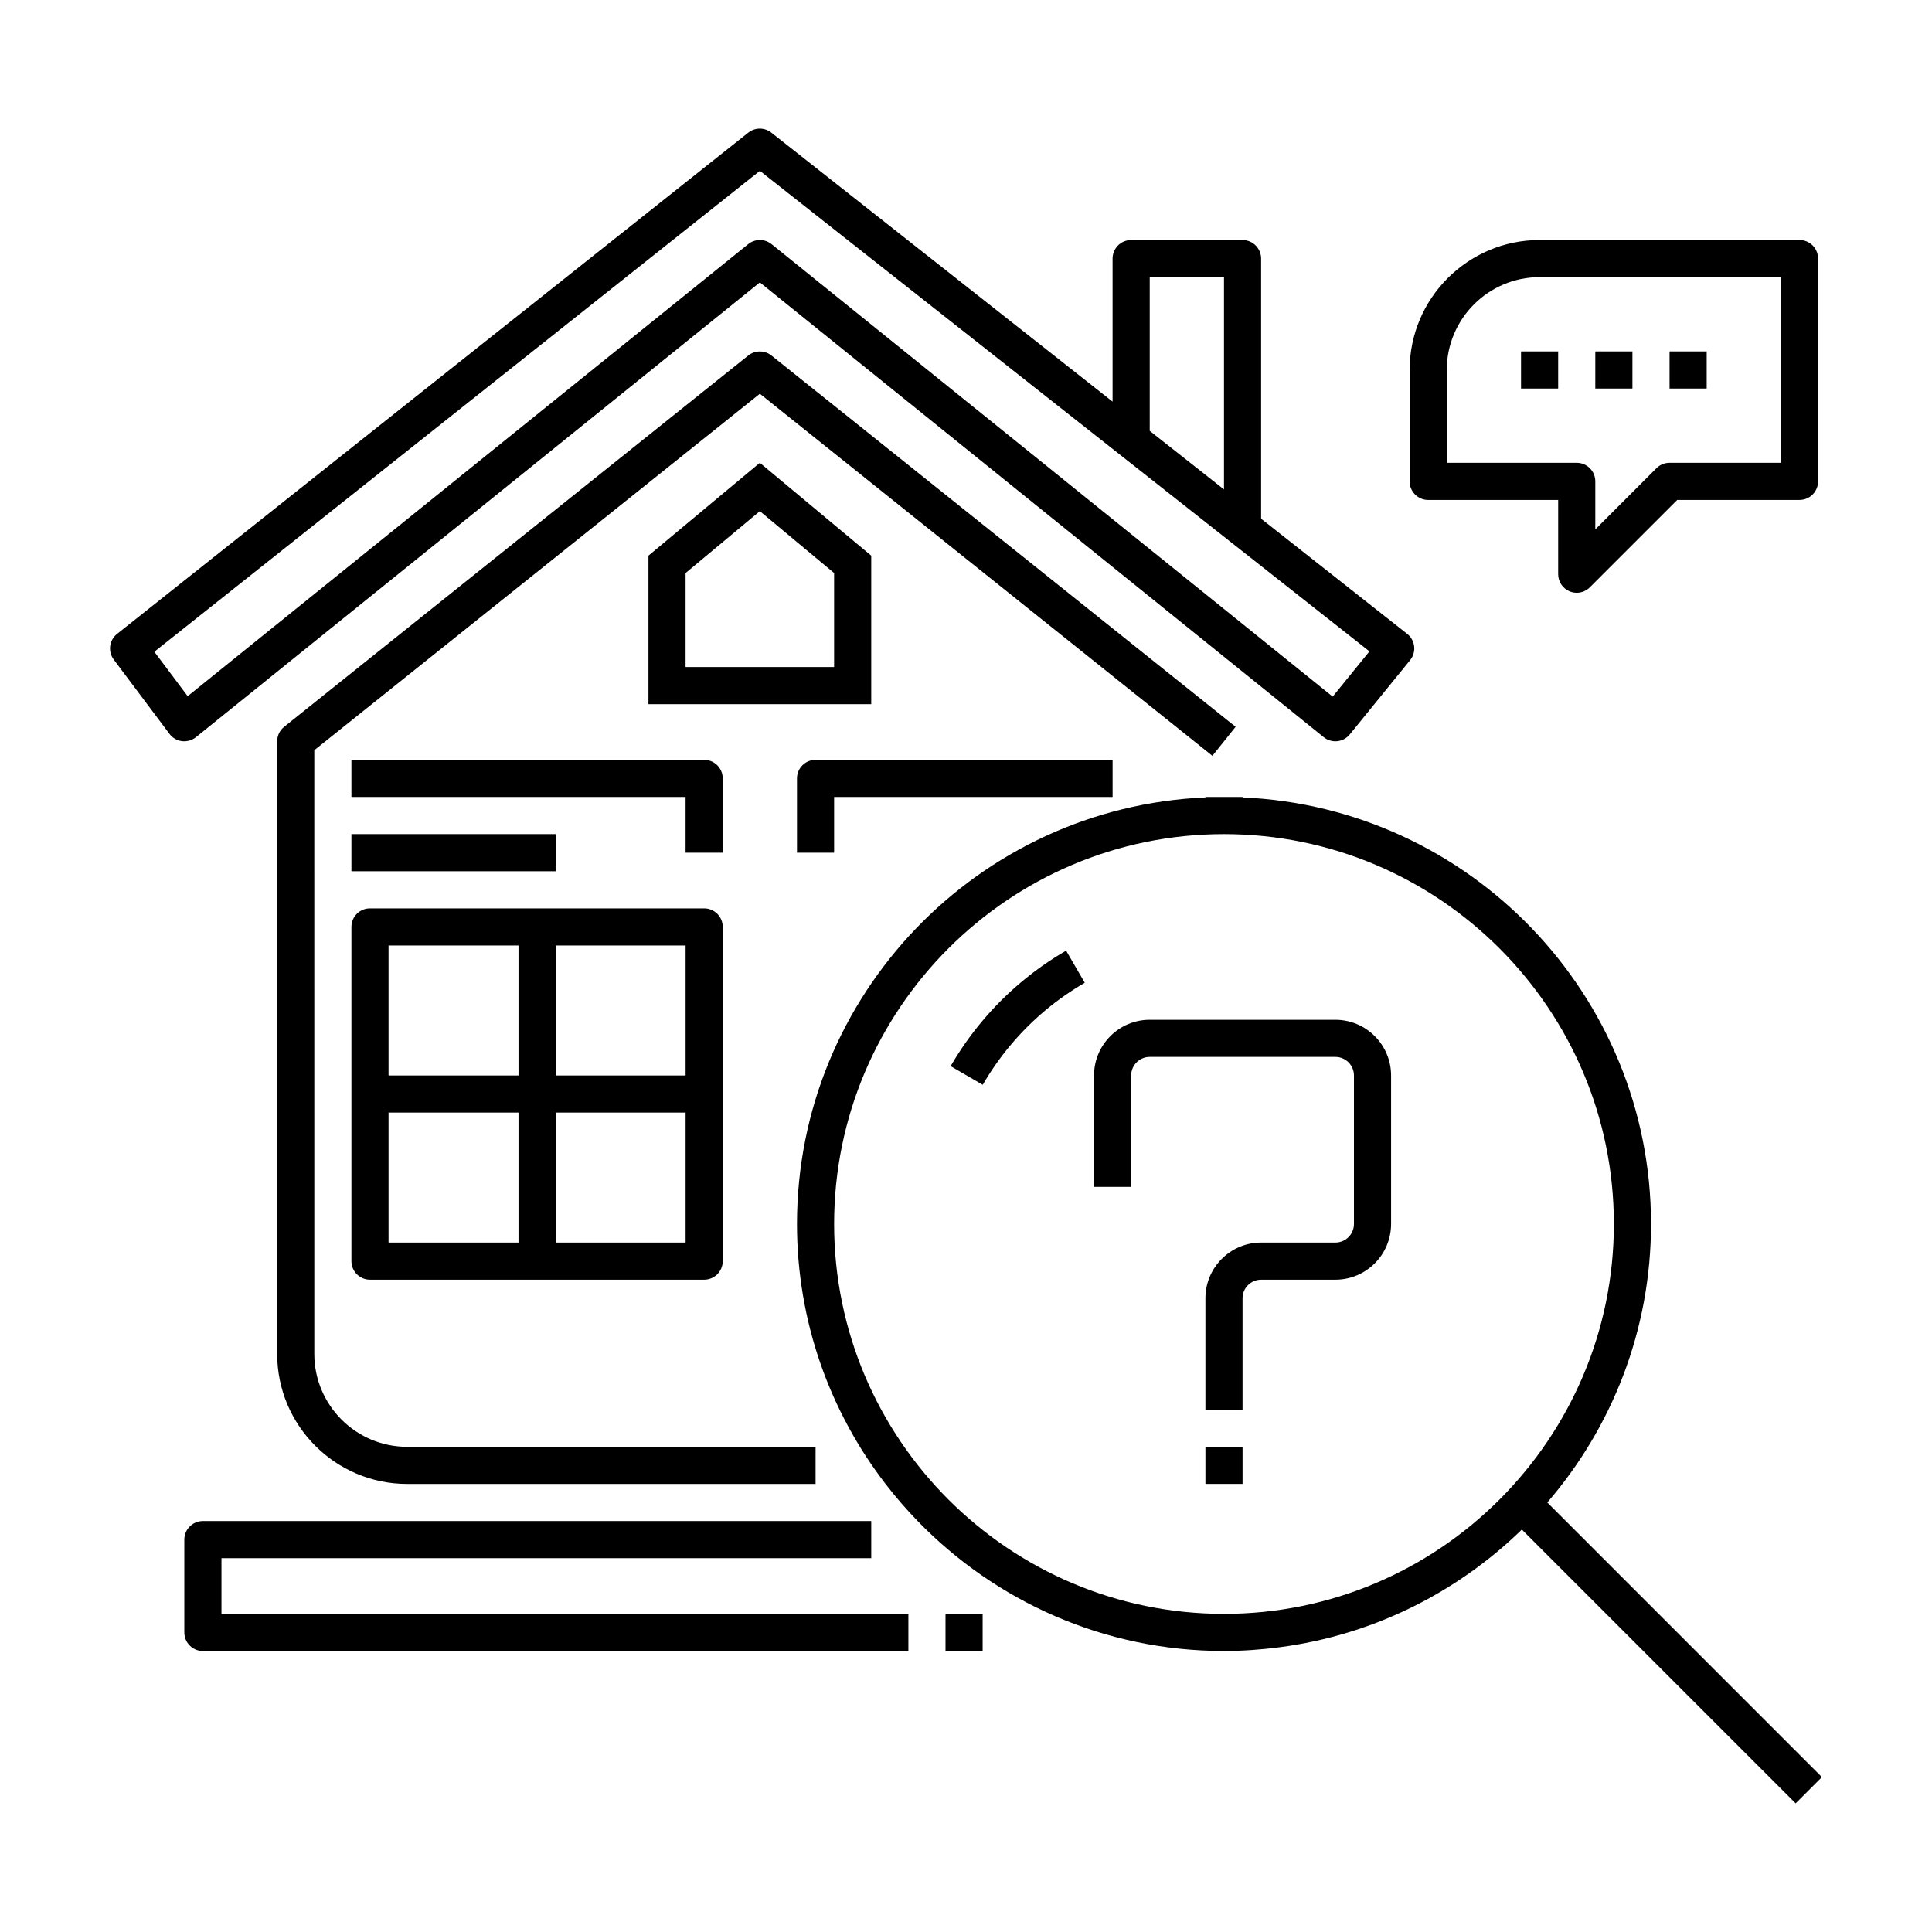 <?xml version="1.0" encoding="UTF-8"?>
<!-- Uploaded to: ICON Repo, www.svgrepo.com, Generator: ICON Repo Mixer Tools -->
<svg fill="#000000" width="800px" height="800px" version="1.1" viewBox="144 144 512 512" xmlns="http://www.w3.org/2000/svg">
 <g>
  <path d="m465.3 344.3 6.148-7.688-123-98.398c-1.797-1.434-4.356-1.434-6.148 0l-123 98.398c-1.168 0.934-1.844 2.348-1.844 3.844v162.36c0 18.988 15.453 34.441 34.441 34.441h108.24v-9.84h-108.24c-13.566 0-24.602-11.039-24.602-24.602l-0.004-160 118.08-94.465 118.08 94.473z"/>
  <path d="m237.13 478.21c0 2.719 2.199 4.922 4.922 4.922h88.559c2.719 0 4.922-2.203 4.922-4.922v-88.559c0-2.723-2.203-4.922-4.922-4.922h-88.559c-2.723 0-4.922 2.199-4.922 4.922zm9.84-4.922v-34.441h34.441v34.441zm78.723 0h-34.441v-34.441h34.441zm0-78.719v34.441h-34.441v-34.441zm-78.723 0h34.441v34.441h-34.441z"/>
  <path d="m345.82 330.61h0.008 29.059v-39.359l-29.52-24.602-29.52 24.602v39.359h29.52 0.453zm-20.133-34.754 19.68-16.398 19.68 16.398v24.914h-39.359z"/>
  <path d="m202.69 556.93h172.2v-9.84h-177.12c-2.723 0-4.922 2.199-4.922 4.922v24.602c0 2.719 2.199 4.922 4.922 4.922h186.96v-9.84h-182.04z"/>
  <path d="m345.37 218.84 149.43 120.52c0.91 0.734 2.004 1.09 3.082 1.09 1.434 0 2.852-0.621 3.824-1.82l15.988-19.68c0.836-1.023 1.219-2.332 1.074-3.648-0.145-1.309-0.812-2.504-1.844-3.32l-38.715-30.52v-68.93c0-2.723-2.203-4.922-4.922-4.922h-29.52c-2.723 0-4.922 2.199-4.922 4.922v37.906l-90.438-71.293c-1.797-1.414-4.32-1.406-6.109 0.012l-167.28 132.84c-2.082 1.656-2.473 4.676-0.871 6.805l14.762 19.68c0.797 1.074 2 1.77 3.324 1.934 1.316 0.145 2.66-0.219 3.699-1.055zm103.32-1.395h19.68v56.258l-19.68-15.516zm-263.79 99.273 160.48-127.44 161.54 127.34-9.746 11.996-148.71-119.92c-0.902-0.727-1.996-1.086-3.086-1.086-1.098 0-2.188 0.359-3.09 1.086l-148.55 119.8z"/>
  <path d="m522.49 276.49h34.441v19.68c0 1.988 1.195 3.781 3.035 4.543 0.605 0.254 1.246 0.375 1.883 0.375 1.277 0 2.535-0.5 3.473-1.445l23.164-23.156h32.402c2.719 0 4.922-2.203 4.922-4.922v-59.039c0-2.723-2.203-4.922-4.922-4.922h-68.879c-18.988 0-34.441 15.453-34.441 34.441v29.52c0 2.723 2.199 4.926 4.922 4.926zm4.918-34.441c0-13.566 11.035-24.602 24.602-24.602h63.961v49.199h-29.52c-1.309 0-2.559 0.516-3.481 1.438l-16.199 16.207v-12.723c0-2.723-2.203-4.922-4.922-4.922h-34.441z"/>
  <path d="m547.09 237.13h9.84v9.84h-9.84z"/>
  <path d="m566.77 237.13h9.84v9.84h-9.84z"/>
  <path d="m586.45 237.13h9.84v9.84h-9.84z"/>
  <path d="m554.05 542.17c17.105-19.828 27.484-45.617 27.484-73.801 0-60.754-48.121-110.45-108.24-113.04v-0.121h-9.844v0.121c-60.125 2.582-108.24 52.281-108.24 113.04 0 25.898 8.766 49.785 23.461 68.879 2.652 3.438 5.492 6.727 8.516 9.84 20.574 21.219 49.355 34.441 81.18 34.441 5.004 0 9.926-0.359 14.762-0.996 24.805-3.25 47.098-14.543 64.176-31.191l72.562 72.562 6.957-6.957zm-85.68 29.52c-56.973 0-103.32-46.352-103.32-103.32 0-56.973 46.348-103.32 103.32-103.32 56.969 0 103.32 46.348 103.32 103.32 0 56.969-46.352 103.32-103.32 103.32z"/>
  <path d="m414.6 404.3c-3.715 3.121-7.184 6.59-10.305 10.309-3.113 3.707-5.93 7.723-8.371 11.93l8.512 4.941c2.156-3.723 4.648-7.277 7.391-10.543 2.758-3.281 5.82-6.348 9.098-9.102 3.269-2.746 6.824-5.234 10.547-7.391l-4.941-8.512c-4.203 2.434-8.223 5.254-11.93 8.367z"/>
  <path d="m335.53 350.29c0-2.723-2.203-4.922-4.922-4.922h-93.48v9.84h88.559v14.762h9.84z"/>
  <path d="m365.05 355.21h73.801v-9.84h-78.719c-2.723 0-4.922 2.199-4.922 4.922v19.68h9.84z"/>
  <path d="m237.13 365.05h54.121v9.84h-54.121z"/>
  <path d="m497.89 414.25h-49.199c-8.141 0-14.762 6.621-14.762 14.762v29.52h9.84v-29.52c0-2.719 2.203-4.922 4.922-4.922h49.199c2.715 0 4.922 2.203 4.922 4.922v39.359c0 2.715-2.207 4.922-4.922 4.922h-19.68c-8.141 0-14.762 6.621-14.762 14.762v29.52h9.84v-29.52c0-2.719 2.203-4.922 4.922-4.922h19.68c8.137 0 14.762-6.621 14.762-14.762v-39.359c0-8.141-6.625-14.762-14.762-14.762z"/>
  <path d="m463.45 532.33v4.918h9.84v-9.84h-9.84z"/>
  <path d="m394.57 571.69h9.84v9.84h-9.84z"/>
 </g>
</svg>